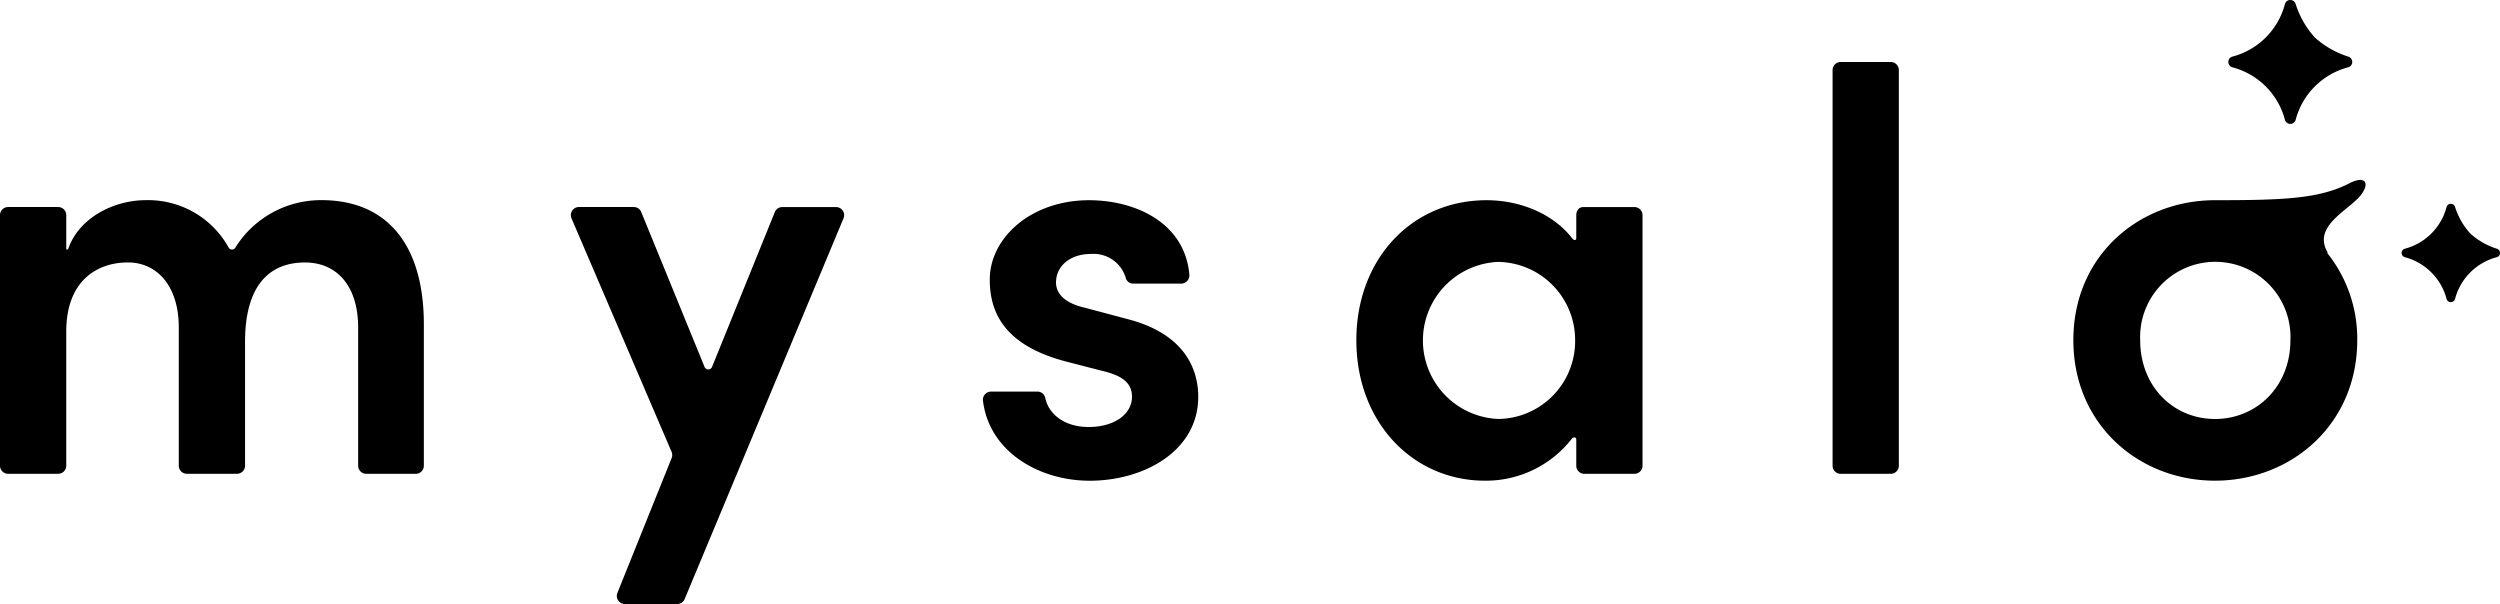 <svg xmlns="http://www.w3.org/2000/svg" width="302.444" height="73.078" viewBox="0 0 302.444 73.078">
  <g id="グループ_332" data-name="グループ 332" transform="translate(-388.778 -3481.727)">
    <path id="パス_955" data-name="パス 955" d="M440.054,3520.944v17.126a.979.979,0,0,1-.979.979h-5.99a.979.979,0,0,1-.979-.979v-16.711c0-5.184-2.7-7.878-6.427-7.878-4.63,0-7.256,3.178-7.256,9.6v14.984a.979.979,0,0,1-.979.979h-6.057a.979.979,0,0,1-.98-.979v-16.711c0-5.115-2.7-7.878-6.149-7.878-3.732,0-7.464,2.212-7.464,8.362v16.227a.979.979,0,0,1-.98.979h-6.057a.979.979,0,0,1-.979-.979v-30.313a.98.98,0,0,1,.979-.979h6.057a.98.98,0,0,1,.98.979v4.068c0,.117.184.153.25-.013,1.311-3.78,5.572-5.864,9.356-5.864a11.137,11.137,0,0,1,10.038,5.731.463.463,0,0,0,.817,0,12.2,12.2,0,0,1,10.428-5.735C435.77,3505.948,440.054,3511.545,440.054,3520.944Z"/>
    <path id="パス_956" data-name="パス 956" d="M483.417,3506.778h6.509a.98.98,0,0,1,.9,1.357L471.606,3554.2a.977.977,0,0,1-.9.6h-6.329a.979.979,0,0,1-.908-1.344l6.563-16.315a.973.973,0,0,0-.008-.751l-12.108-28.252a.979.979,0,0,1,.9-1.365h6.634a.979.979,0,0,1,.906.609l7.657,18.732a.49.49,0,0,0,.907,0l7.593-18.727A.979.979,0,0,1,483.417,3506.778Z"/>
    <path id="パス_957" data-name="パス 957" d="M508.686,3529.1h5.641a.966.966,0,0,1,.913.819c.417,1.877,2.27,3.465,5.232,3.465,3.179,0,5.252-1.59,5.252-3.663,0-1.8-1.383-2.626-3.8-3.178l-4.285-1.107c-7.255-1.934-9.122-5.8-9.122-9.881,0-5.045,4.976-9.606,12.025-9.606,5.448,0,11.582,2.62,12.125,9.041a1,1,0,0,1-1,1.048h-5.841a.942.942,0,0,1-.885-.789,4.069,4.069,0,0,0-4.193-2.8c-2.488,0-4.216,1.451-4.216,3.455,0,1.659,1.589,2.626,3.455,3.041l5.183,1.381c7.257,1.867,8.569,6.428,8.569,9.4,0,6.565-6.565,10.159-13.13,10.159-6.086,0-12.172-3.472-12.917-9.708A.991.991,0,0,1,508.686,3529.1Z"/>
    <path id="パス_958" data-name="パス 958" d="M580.338,3506.778h6.17a.979.979,0,0,1,.979.979v30.313a.979.979,0,0,1-.979.979h-6.057a.979.979,0,0,1-.98-.979v-3.18c0-.284-.346-.344-.538-.085a13.167,13.167,0,0,1-10.518,5.074c-8.638,0-15.549-6.98-15.549-17,0-9.742,6.634-16.93,15.756-16.93,4.112,0,8.1,1.673,10.367,4.63.171.223.482.282.482-.058v-2.728C579.471,3507.207,579.77,3506.778,580.338,3506.778Zm-1.005,16.1a9.45,9.45,0,0,0-9.329-9.466,9.508,9.508,0,0,0,.069,19A9.411,9.411,0,0,0,579.333,3522.878Z"/>
    <path id="パス_959" data-name="パス 959" d="M610.479,3538.07v-47.865a.979.979,0,0,1,.979-.979h6.057a.979.979,0,0,1,.98.979v47.865a.979.979,0,0,1-.98.979h-6.057A.979.979,0,0,1,610.479,3538.07Z"/>
    <path id="パス_960" data-name="パス 960" d="M668.819,3486.259a11,11,0,0,1-2.328-4.075.674.674,0,0,0-1.276,0,8.918,8.918,0,0,1-6.4,6.4.674.674,0,0,0,0,1.276,8.92,8.92,0,0,1,6.4,6.4.674.674,0,0,0,1.276,0,8.922,8.922,0,0,1,6.4-6.4.674.674,0,0,0,0-1.276A10.988,10.988,0,0,1,668.819,3486.259Z"/>
    <path id="パス_961" data-name="パス 961" d="M687.625,3509.975a8.731,8.731,0,0,1-1.848-3.233.534.534,0,0,0-1.012,0,7.079,7.079,0,0,1-5.081,5.082.534.534,0,0,0,0,1.012,7.079,7.079,0,0,1,5.082,5.081.534.534,0,0,0,1.012,0,7.075,7.075,0,0,1,5.081-5.082.534.534,0,0,0,0-1.012A8.713,8.713,0,0,1,687.625,3509.975Z"/>
    <path id="パス_962" data-name="パス 962" d="M674.354,3505.365c1.216-1.538.519-2.432-1.341-1.47-3.623,1.874-7.943,2.053-16.268,2.053-9.191,0-17.137,6.7-17.137,16.93s7.946,17,17.137,17,17.207-6.772,17.207-17a16.607,16.607,0,0,0-3.688-10.616l.144.067C668.428,3509.1,672.9,3507.2,674.354,3505.365Zm-17.609,27.05c-4.976,0-9.052-3.869-9.052-9.537a9.095,9.095,0,1,1,18.174,0C665.867,3528.546,661.721,3532.415,656.745,3532.415Z"/>
  </g>
</svg>
